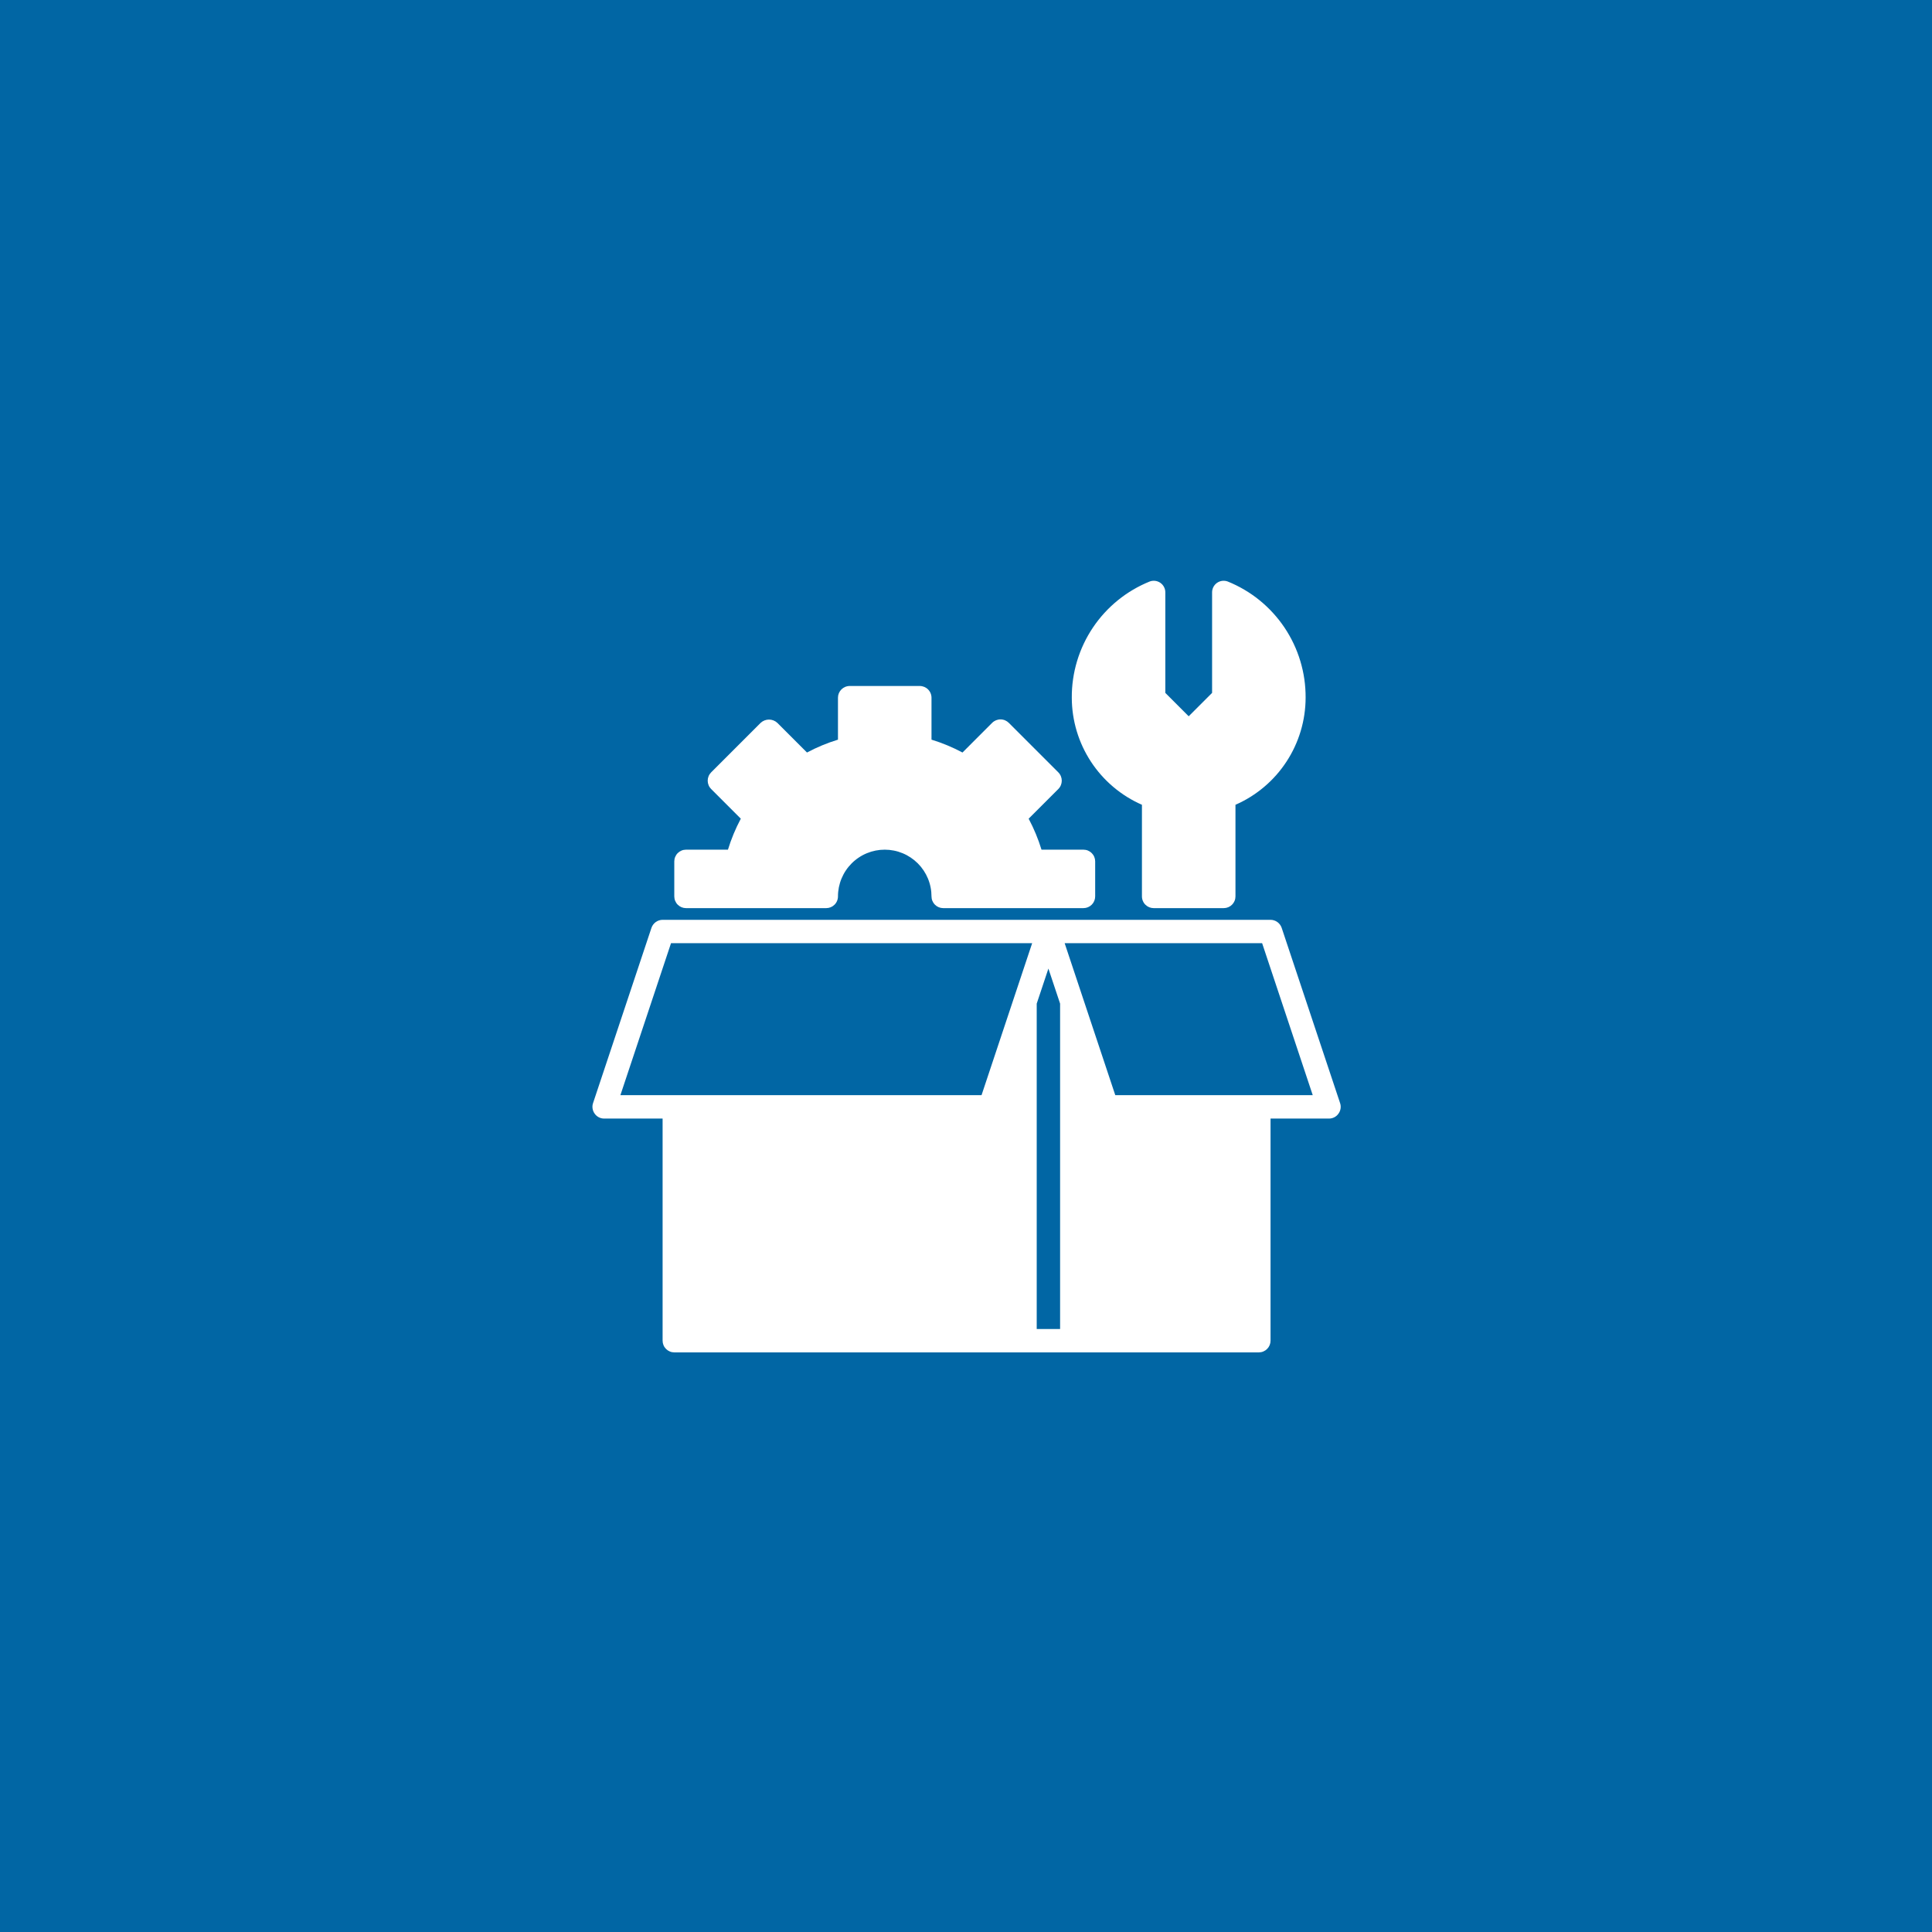 <svg xmlns="http://www.w3.org/2000/svg" xmlns:xlink="http://www.w3.org/1999/xlink" width="1024" zoomAndPan="magnify" viewBox="0 0 768 768" height="1024" preserveAspectRatio="xMidYMid meet" version="1.0"><defs><clipPath id="be6c666fce"><path d="M 235.008 365 L 532.758 365 L 532.758 537.898 L 235.008 537.898 Z M 235.008 365 " clip-rule="nonzero"/></clipPath><clipPath id="bcba6d7ce4"><path d="M 426 230.398 L 520 230.398 L 520 361 L 426 361 Z M 426 230.398 " clip-rule="nonzero"/></clipPath></defs><rect x="-76.8" width="921.6" fill="#ffffff" y="-76.8" height="921.6" fill-opacity="1"/><rect x="-76.8" width="921.6" fill="#0166a4" y="-76.8" height="921.6" fill-opacity="1"/><g clip-path="url(#be6c666fce)"><path fill="#ffffff" d="M 532.711 438.512 L 509.477 368.801 C 509.316 368.34 509.09 367.918 508.797 367.527 C 508.508 367.141 508.164 366.805 507.77 366.52 C 507.375 366.238 506.945 366.02 506.48 365.871 C 506.02 365.719 505.547 365.645 505.059 365.641 L 263.395 365.641 C 262.906 365.645 262.434 365.719 261.973 365.871 C 261.508 366.02 261.078 366.238 260.684 366.52 C 260.289 366.805 259.945 367.141 259.656 367.527 C 259.363 367.918 259.137 368.34 258.977 368.801 L 235.742 438.512 C 235.504 439.223 235.445 439.945 235.559 440.684 C 235.676 441.422 235.953 442.09 236.391 442.695 C 236.82 443.309 237.367 443.789 238.035 444.133 C 238.699 444.48 239.406 444.648 240.156 444.648 L 263.395 444.648 L 263.395 532.949 C 263.395 533.254 263.426 533.555 263.484 533.855 C 263.547 534.152 263.633 534.441 263.75 534.723 C 263.867 535.008 264.012 535.273 264.18 535.527 C 264.352 535.781 264.543 536.016 264.758 536.23 C 264.973 536.445 265.207 536.637 265.461 536.809 C 265.715 536.977 265.984 537.121 266.266 537.238 C 266.547 537.355 266.836 537.445 267.137 537.504 C 267.434 537.562 267.734 537.594 268.039 537.594 L 500.414 537.594 C 500.719 537.594 501.02 537.562 501.316 537.504 C 501.617 537.445 501.906 537.355 502.188 537.238 C 502.469 537.121 502.738 536.977 502.992 536.809 C 503.246 536.637 503.48 536.445 503.695 536.23 C 503.91 536.016 504.102 535.781 504.273 535.527 C 504.441 535.273 504.586 535.008 504.703 534.723 C 504.82 534.441 504.906 534.152 504.969 533.855 C 505.027 533.555 505.059 533.254 505.059 532.949 L 505.059 444.648 L 528.297 444.648 C 529.047 444.648 529.754 444.48 530.418 444.133 C 531.086 443.789 531.633 443.309 532.062 442.695 C 532.5 442.09 532.777 441.422 532.895 440.684 C 533.008 439.945 532.949 439.223 532.711 438.512 Z M 390.176 435.352 L 246.617 435.352 L 266.738 374.934 L 410.297 374.934 Z M 421.406 528.301 L 412.109 528.301 L 412.109 398.961 L 416.758 385.02 L 421.406 398.961 Z M 443.344 435.352 L 423.219 374.934 L 501.715 374.934 L 521.836 435.352 Z M 443.344 435.352 " fill-opacity="1" fill-rule="nonzero"/></g><path fill="#ffffff" d="M 272.688 360.992 L 328.457 360.992 C 328.762 360.992 329.062 360.961 329.363 360.902 C 329.66 360.84 329.953 360.754 330.234 360.637 C 330.516 360.52 330.781 360.375 331.035 360.207 C 331.289 360.035 331.523 359.844 331.738 359.629 C 331.957 359.414 332.148 359.18 332.316 358.926 C 332.488 358.672 332.629 358.402 332.746 358.121 C 332.863 357.84 332.953 357.551 333.012 357.25 C 333.074 356.953 333.105 356.652 333.105 356.344 C 333.105 355.738 333.133 355.129 333.195 354.523 C 333.254 353.918 333.344 353.316 333.461 352.719 C 333.582 352.121 333.73 351.531 333.906 350.949 C 334.082 350.367 334.285 349.793 334.52 349.23 C 334.754 348.668 335.012 348.121 335.301 347.582 C 335.586 347.047 335.898 346.523 336.238 346.02 C 336.574 345.512 336.938 345.023 337.324 344.551 C 337.711 344.082 338.121 343.633 338.551 343.199 C 338.98 342.77 339.43 342.363 339.902 341.977 C 340.371 341.59 340.859 341.227 341.367 340.891 C 341.871 340.551 342.395 340.238 342.93 339.949 C 343.469 339.664 344.02 339.402 344.582 339.172 C 345.145 338.938 345.715 338.734 346.297 338.555 C 346.883 338.379 347.473 338.23 348.066 338.113 C 348.664 337.996 349.266 337.906 349.871 337.844 C 350.477 337.785 351.086 337.758 351.695 337.758 C 352.305 337.758 352.91 337.785 353.516 337.844 C 354.121 337.906 354.723 337.996 355.32 338.113 C 355.918 338.23 356.508 338.379 357.09 338.555 C 357.672 338.734 358.246 338.938 358.809 339.172 C 359.371 339.402 359.922 339.664 360.457 339.949 C 360.996 340.238 361.516 340.551 362.023 340.891 C 362.527 341.227 363.016 341.59 363.488 341.977 C 363.957 342.363 364.41 342.77 364.84 343.199 C 365.27 343.633 365.68 344.082 366.066 344.551 C 366.449 345.023 366.812 345.512 367.152 346.02 C 367.488 346.523 367.801 347.047 368.09 347.582 C 368.375 348.121 368.637 348.668 368.871 349.23 C 369.102 349.793 369.309 350.367 369.484 350.949 C 369.66 351.531 369.809 352.121 369.926 352.719 C 370.047 353.316 370.137 353.918 370.195 354.523 C 370.254 355.129 370.285 355.738 370.285 356.344 C 370.285 356.652 370.316 356.953 370.375 357.25 C 370.438 357.551 370.523 357.84 370.641 358.121 C 370.758 358.402 370.902 358.672 371.07 358.926 C 371.242 359.18 371.434 359.414 371.648 359.629 C 371.863 359.844 372.102 360.035 372.352 360.207 C 372.605 360.375 372.875 360.52 373.156 360.637 C 373.438 360.754 373.727 360.84 374.027 360.902 C 374.324 360.961 374.625 360.992 374.934 360.992 L 430.699 360.992 C 431.008 360.992 431.309 360.961 431.605 360.902 C 431.906 360.84 432.195 360.754 432.477 360.637 C 432.758 360.52 433.027 360.375 433.281 360.207 C 433.531 360.035 433.766 359.844 433.984 359.629 C 434.199 359.414 434.391 359.18 434.562 358.926 C 434.73 358.672 434.875 358.402 434.992 358.121 C 435.109 357.84 435.195 357.551 435.258 357.25 C 435.316 356.953 435.348 356.652 435.348 356.344 L 435.348 342.402 C 435.348 342.098 435.316 341.797 435.258 341.496 C 435.195 341.199 435.109 340.91 434.992 340.629 C 434.875 340.344 434.73 340.078 434.562 339.824 C 434.391 339.57 434.199 339.336 433.984 339.121 C 433.766 338.906 433.531 338.715 433.281 338.543 C 433.027 338.375 432.758 338.23 432.477 338.113 C 432.195 337.996 431.906 337.906 431.605 337.848 C 431.309 337.789 431.008 337.758 430.699 337.758 L 414.016 337.758 C 412.707 333.488 411.004 329.383 408.906 325.441 L 420.711 313.637 C 420.926 313.418 421.117 313.184 421.285 312.926 C 421.457 312.672 421.598 312.402 421.715 312.121 C 421.832 311.836 421.918 311.547 421.98 311.246 C 422.039 310.945 422.07 310.641 422.07 310.336 C 422.07 310.031 422.039 309.727 421.98 309.426 C 421.918 309.125 421.832 308.836 421.715 308.551 C 421.598 308.27 421.457 308 421.285 307.746 C 421.117 307.488 420.926 307.254 420.711 307.035 L 401.004 287.332 C 400.785 287.117 400.551 286.922 400.297 286.754 C 400.039 286.586 399.773 286.441 399.488 286.324 C 399.207 286.207 398.914 286.121 398.613 286.062 C 398.312 286 398.012 285.973 397.703 285.973 C 397.398 285.973 397.094 286 396.793 286.062 C 396.496 286.121 396.203 286.207 395.918 286.324 C 395.637 286.441 395.367 286.586 395.113 286.754 C 394.859 286.922 394.621 287.117 394.406 287.332 L 382.602 299.137 C 378.66 297.035 374.555 295.332 370.285 294.023 L 370.285 277.34 C 370.285 277.035 370.254 276.734 370.191 276.434 C 370.133 276.133 370.043 275.844 369.926 275.562 C 369.809 275.281 369.668 275.016 369.496 274.762 C 369.328 274.508 369.133 274.273 368.918 274.059 C 368.703 273.84 368.469 273.648 368.215 273.48 C 367.961 273.309 367.695 273.168 367.414 273.051 C 367.133 272.934 366.84 272.844 366.543 272.785 C 366.242 272.723 365.941 272.691 365.637 272.691 L 337.754 272.691 C 337.449 272.691 337.145 272.723 336.848 272.785 C 336.547 272.844 336.258 272.934 335.977 273.051 C 335.695 273.168 335.426 273.309 335.172 273.48 C 334.922 273.648 334.688 273.84 334.469 274.059 C 334.254 274.273 334.062 274.508 333.891 274.762 C 333.723 275.016 333.578 275.281 333.461 275.562 C 333.344 275.844 333.258 276.133 333.195 276.434 C 333.137 276.734 333.105 277.035 333.105 277.34 L 333.105 294.023 C 328.836 295.332 324.73 297.035 320.789 299.137 L 308.984 287.332 C 308.535 286.918 308.027 286.598 307.457 286.375 C 306.887 286.152 306.297 286.043 305.684 286.043 C 305.074 286.043 304.484 286.152 303.914 286.375 C 303.344 286.598 302.836 286.918 302.387 287.332 L 282.68 307.035 C 282.465 307.254 282.273 307.488 282.102 307.746 C 281.934 308 281.789 308.27 281.676 308.551 C 281.559 308.836 281.469 309.125 281.41 309.426 C 281.352 309.727 281.32 310.031 281.32 310.336 C 281.32 310.641 281.352 310.945 281.41 311.246 C 281.469 311.547 281.559 311.836 281.676 312.121 C 281.789 312.402 281.934 312.672 282.102 312.926 C 282.273 313.184 282.465 313.418 282.68 313.637 L 294.484 325.441 C 292.387 329.383 290.68 333.488 289.371 337.758 L 272.688 337.758 C 272.383 337.758 272.082 337.789 271.781 337.848 C 271.484 337.906 271.195 337.996 270.91 338.113 C 270.629 338.23 270.363 338.375 270.109 338.543 C 269.855 338.715 269.621 338.906 269.406 339.121 C 269.191 339.336 268.996 339.57 268.828 339.824 C 268.66 340.078 268.516 340.344 268.398 340.629 C 268.281 340.91 268.191 341.199 268.133 341.496 C 268.074 341.797 268.043 342.098 268.039 342.402 L 268.039 356.344 C 268.043 356.652 268.074 356.953 268.133 357.25 C 268.191 357.551 268.281 357.84 268.398 358.121 C 268.516 358.402 268.66 358.672 268.828 358.926 C 268.996 359.18 269.191 359.414 269.406 359.629 C 269.621 359.844 269.855 360.035 270.109 360.207 C 270.363 360.375 270.629 360.52 270.91 360.637 C 271.195 360.754 271.484 360.84 271.781 360.902 C 272.082 360.961 272.383 360.992 272.688 360.992 Z M 272.688 360.992 " fill-opacity="1" fill-rule="nonzero"/><g clip-path="url(#bcba6d7ce4)"><path fill="#ffffff" d="M 453.938 319.91 L 453.938 356.344 C 453.938 356.652 453.969 356.953 454.031 357.25 C 454.09 357.551 454.18 357.84 454.297 358.121 C 454.414 358.402 454.555 358.672 454.727 358.926 C 454.895 359.18 455.086 359.414 455.305 359.629 C 455.52 359.844 455.754 360.035 456.008 360.207 C 456.262 360.375 456.527 360.52 456.809 360.637 C 457.09 360.754 457.383 360.84 457.68 360.902 C 457.98 360.961 458.281 360.992 458.586 360.992 L 486.469 360.992 C 486.773 360.992 487.078 360.961 487.375 360.902 C 487.676 360.84 487.965 360.754 488.246 360.637 C 488.527 360.52 488.797 360.375 489.051 360.207 C 489.301 360.035 489.535 359.844 489.754 359.629 C 489.969 359.414 490.16 359.18 490.332 358.926 C 490.5 358.672 490.645 358.402 490.762 358.121 C 490.879 357.84 490.965 357.551 491.027 357.25 C 491.086 356.953 491.117 356.652 491.117 356.344 L 491.117 319.91 C 493.176 319.008 495.16 317.965 497.066 316.777 C 498.973 315.586 500.785 314.266 502.504 312.816 C 504.219 311.367 505.82 309.801 507.312 308.117 C 508.801 306.434 510.16 304.652 511.391 302.773 C 512.625 300.891 513.711 298.934 514.66 296.895 C 515.609 294.859 516.402 292.762 517.047 290.609 C 517.691 288.457 518.18 286.27 518.504 284.047 C 518.832 281.82 519 279.586 519.004 277.34 C 519.016 274.875 518.848 272.418 518.496 269.98 C 518.145 267.539 517.609 265.137 516.898 262.777 C 516.188 260.414 515.305 258.117 514.25 255.891 C 513.195 253.66 511.984 251.523 510.609 249.473 C 509.234 247.426 507.715 245.492 506.051 243.672 C 504.391 241.852 502.598 240.164 500.684 238.609 C 498.77 237.055 496.75 235.652 494.621 234.402 C 492.496 233.152 490.293 232.066 488.004 231.145 C 487.656 231.016 487.293 230.93 486.926 230.891 C 486.555 230.852 486.184 230.855 485.816 230.902 C 485.449 230.953 485.09 231.043 484.742 231.18 C 484.398 231.316 484.07 231.492 483.766 231.707 C 483.465 231.922 483.191 232.168 482.945 232.449 C 482.703 232.73 482.496 233.039 482.324 233.371 C 482.156 233.703 482.031 234.047 481.945 234.41 C 481.859 234.773 481.82 235.141 481.824 235.512 L 481.824 275.434 L 472.527 284.73 L 463.234 275.434 L 463.234 235.512 C 463.238 235.141 463.195 234.773 463.113 234.41 C 463.027 234.047 462.898 233.703 462.73 233.371 C 462.559 233.039 462.355 232.73 462.109 232.449 C 461.867 232.168 461.594 231.922 461.289 231.707 C 460.984 231.492 460.66 231.316 460.312 231.18 C 459.965 231.043 459.609 230.953 459.238 230.902 C 458.871 230.855 458.5 230.852 458.133 230.891 C 457.762 230.93 457.402 231.016 457.051 231.145 C 454.766 232.066 452.559 233.152 450.434 234.402 C 448.309 235.652 446.289 237.055 444.371 238.609 C 442.457 240.164 440.668 241.852 439.004 243.672 C 437.34 245.492 435.82 247.426 434.449 249.473 C 433.074 251.523 431.859 253.66 430.805 255.891 C 429.75 258.117 428.867 260.414 428.156 262.777 C 427.445 265.137 426.914 267.539 426.559 269.98 C 426.207 272.418 426.039 274.875 426.055 277.34 C 426.059 279.586 426.223 281.82 426.551 284.047 C 426.879 286.27 427.363 288.457 428.008 290.609 C 428.652 292.762 429.449 294.859 430.395 296.895 C 431.344 298.934 432.434 300.891 433.664 302.773 C 434.895 304.652 436.254 306.434 437.746 308.117 C 439.234 309.801 440.836 311.367 442.555 312.816 C 444.27 314.266 446.082 315.586 447.988 316.777 C 449.895 317.965 451.879 319.008 453.938 319.91 Z M 453.938 319.91 " fill-opacity="1" fill-rule="nonzero"/></g></svg>
